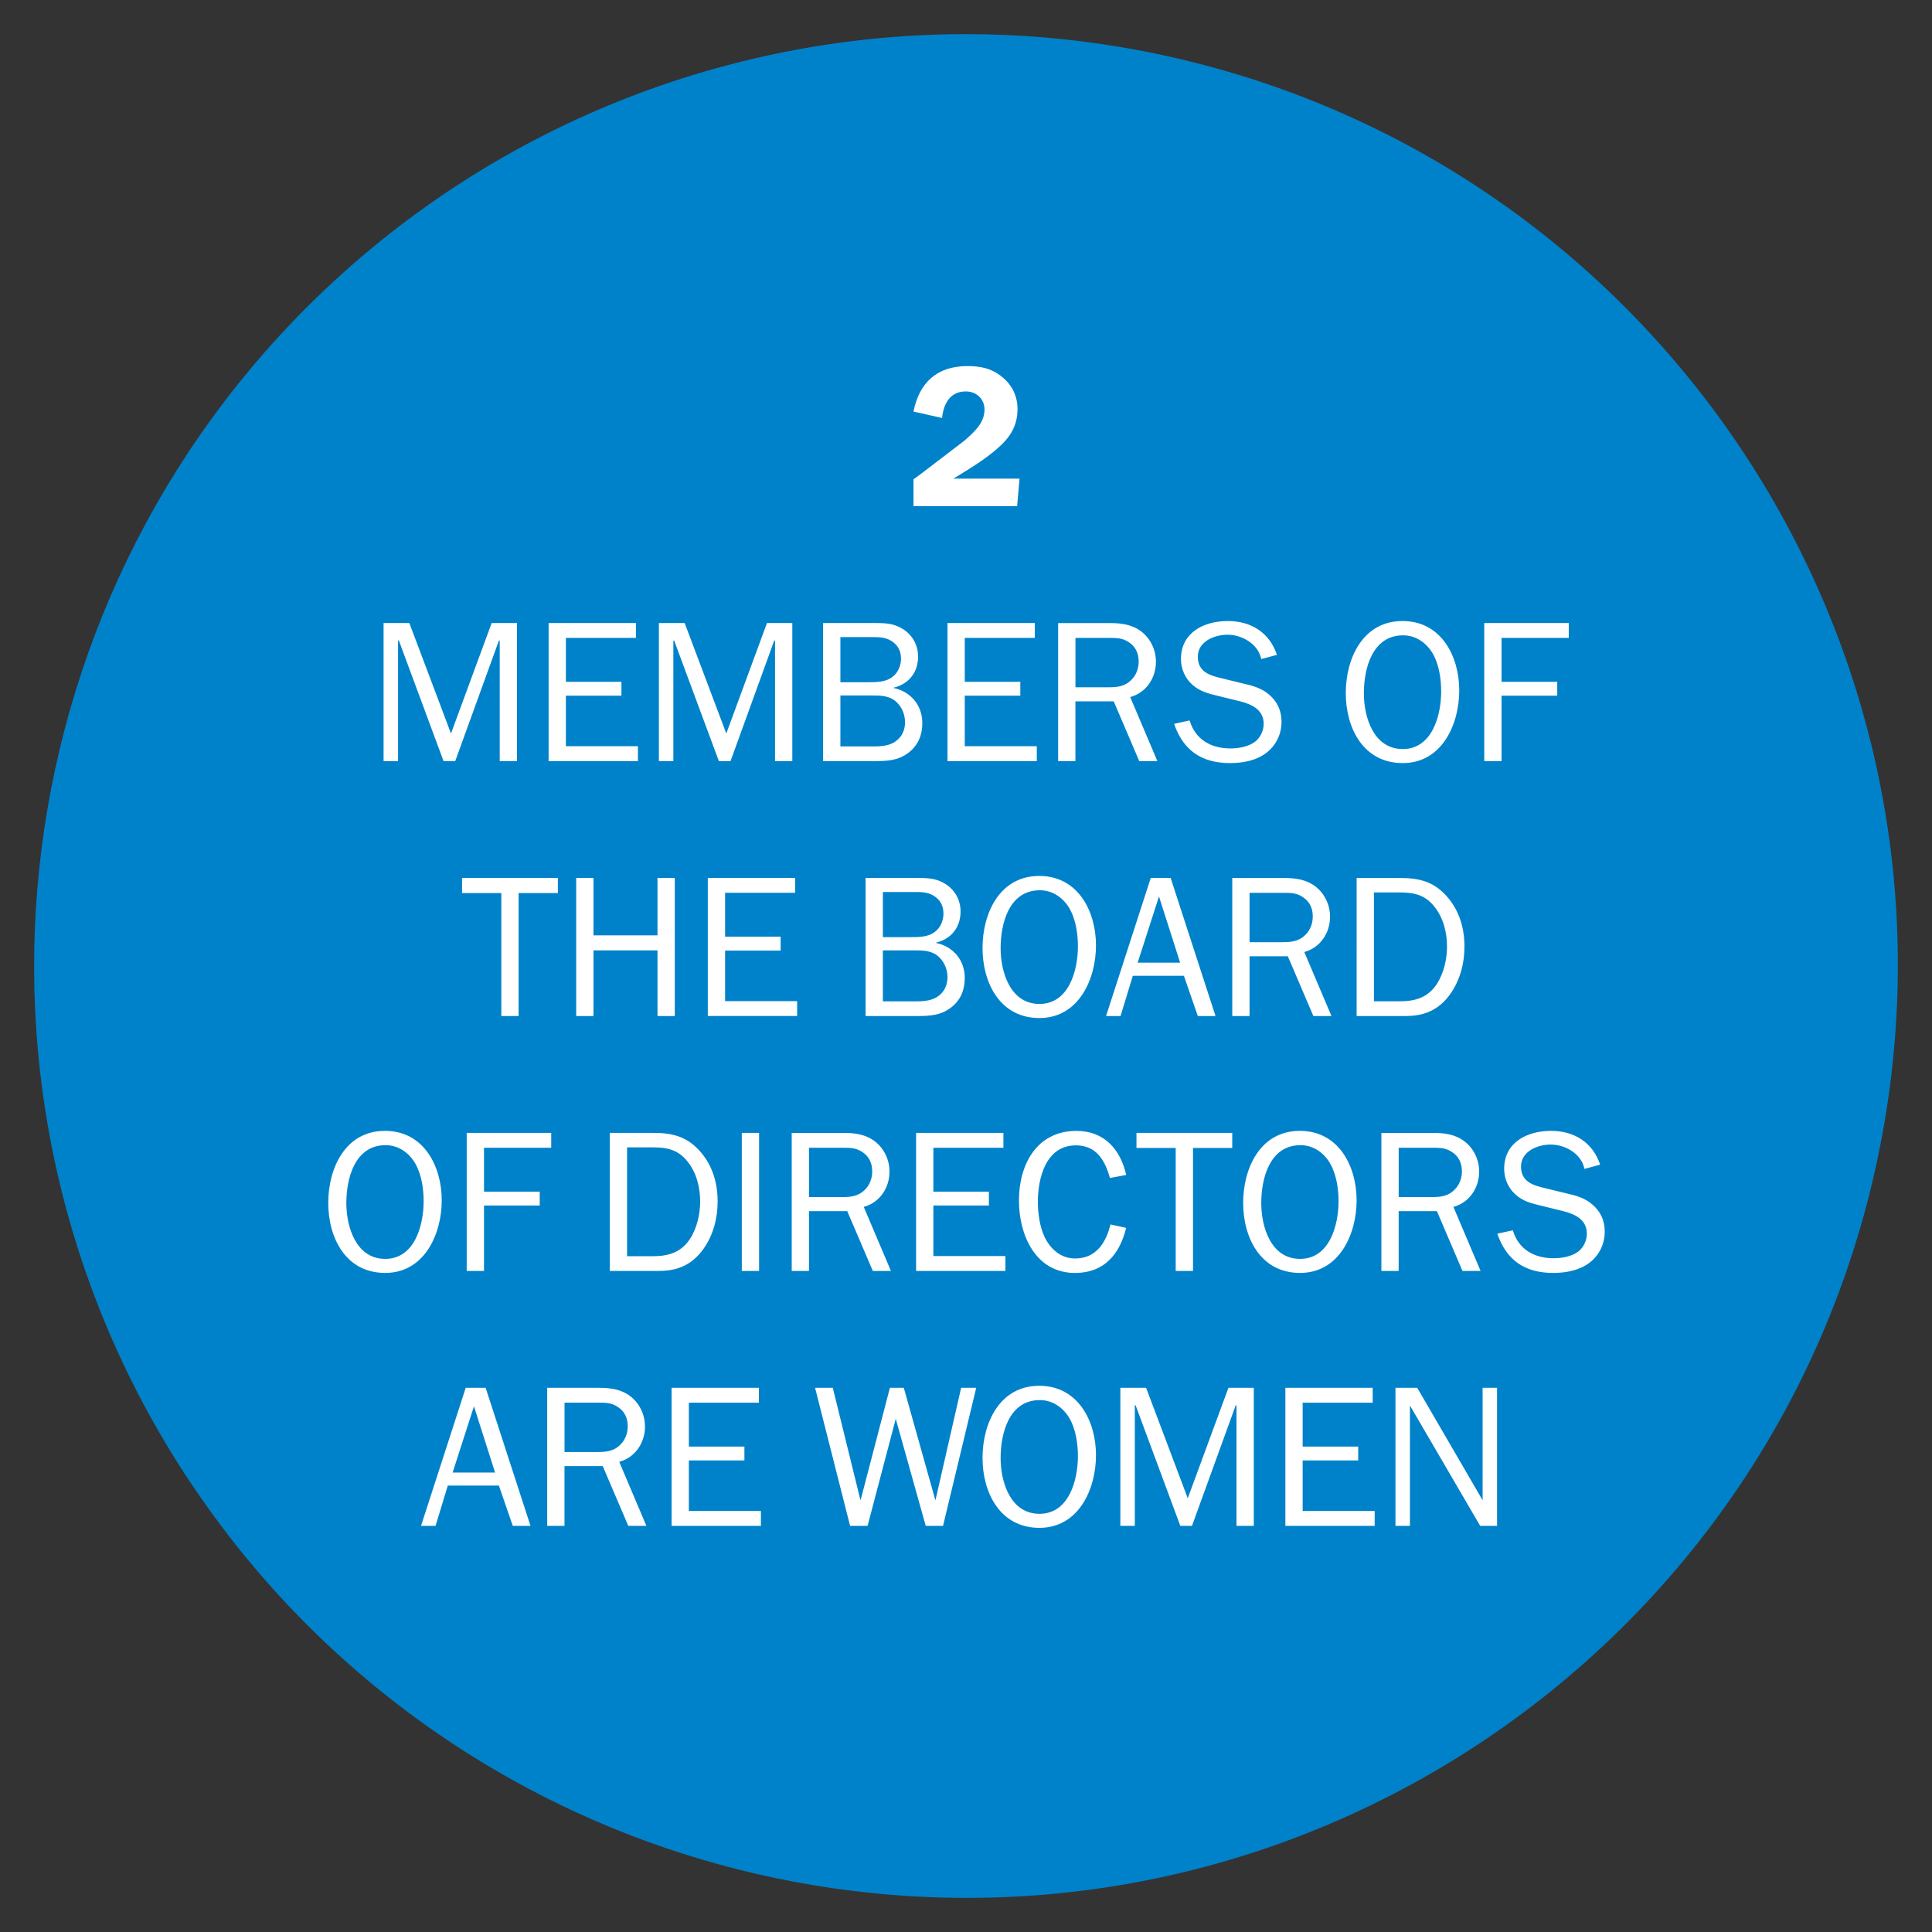 <?xml version="1.0" encoding="utf-8"?>
<!-- Generator: Adobe Illustrator 16.0.0, SVG Export Plug-In . SVG Version: 6.00 Build 0)  -->
<!DOCTYPE svg PUBLIC "-//W3C//DTD SVG 1.1//EN" "http://www.w3.org/Graphics/SVG/1.1/DTD/svg11.dtd">
<svg version="1.1" id="Layer_1" xmlns="http://www.w3.org/2000/svg" xmlns:xlink="http://www.w3.org/1999/xlink" x="0px" y="0px"
	 width="72px" height="72px" viewBox="0 0 72 72" enable-background="new 0 0 72 72" xml:space="preserve">
<rect x="0" y="0" width="72" height="72" fill="#333333" stroke="none"/>
<g>
	<defs>
		<rect id="SVGID_1_" x="1.272" y="1.272" width="69.456" height="69.456"/>
	</defs>
	<clipPath id="SVGID_2_">
		<use xlink:href="#SVGID_1_"  overflow="visible"/>
	</clipPath>
	<path clip-path="url(#SVGID_2_)" fill="#0082CA" d="M41.846,1.768L41.846,1.768c-1.932-0.33-3.888-0.496-5.848-0.496h-0.001
		c-2.831,0-5.651,0.346-8.398,1.031H27.6c-5.563,1.386-10.696,4.129-14.941,7.981C-0.006,21.781-2.414,40.788,6.984,55.079v-0.002
		c3.186,4.846,7.533,8.814,12.647,11.547l-0.001,0.001c3.33,1.777,6.926,3.003,10.649,3.624v0.001
		c18.866,3.148,36.726-9.551,39.947-28.404C73.456,22.941,60.75,5,41.846,1.768"/>
	<path clip-path="url(#SVGID_2_)" fill="#FFFFFF" d="M55.792,51.719h-0.539v4.192l-2.438-4.192h-0.81v5.145h0.539v-4.485
		l2.618,4.485h0.629V51.719z M51.231,56.309h-2.685v-1.883h2.07V53.91h-2.07v-1.637h2.61v-0.554h-3.254v5.145h3.328V56.309z
		 M46.725,51.719h-0.944l-1.517,4.117l-1.552-4.117h-0.96v5.145h0.539v-4.492h0.03l1.666,4.492h0.435l1.629-4.492h0.029v4.492h0.645
		V51.719z M38.738,56.415c-1.089,0-1.448-1.193-1.448-2.078c0-0.923,0.314-2.16,1.463-2.16c0.48,0,0.878,0.285,1.11,0.69
		c0.233,0.412,0.308,0.944,0.308,1.402C40.17,55.155,39.84,56.415,38.738,56.415 M38.738,56.938c1.463,0,2.106-1.446,2.106-2.707
		c0-1.268-0.666-2.587-2.115-2.587c-1.484,0-2.113,1.402-2.113,2.686C36.616,55.62,37.26,56.938,38.738,56.938 M36.381,51.719
		h-0.562l-0.952,4.17h-0.015l-1.17-4.17h-0.518l-1.087,4.17h-0.015l-1.027-4.17h-0.66l1.305,5.145h0.652l1.05-3.989l1.117,3.989
		h0.645L36.381,51.719z M28.357,56.309h-2.685v-1.883h2.07V53.91h-2.07v-1.637h2.61v-0.554h-3.254v5.145h3.329V56.309z
		 M21.038,54.113v-1.84h1.283c0.27,0,0.487,0.009,0.712,0.165c0.248,0.165,0.361,0.413,0.361,0.713c0,0.248-0.083,0.495-0.263,0.676
		c-0.255,0.263-0.54,0.286-0.885,0.286H21.038z M24.089,56.864l-1.012-2.386c0.6-0.164,0.96-0.712,0.96-1.318
		c0-0.437-0.203-0.863-0.547-1.126c-0.345-0.263-0.75-0.314-1.17-0.314h-1.927v5.145h0.644v-2.228h1.425l0.953,2.228H24.089z
		 M18.45,54.877h-1.582l0.795-2.469L18.45,54.877z M18.098,51.719h-0.742l-1.665,5.145h0.54l0.457-1.5h1.905l0.517,1.5h0.66
		L18.098,51.719z"/>
	<path clip-path="url(#SVGID_2_)" fill="#FFFFFF" d="M55.8,45.976c0.345,0.998,1.034,1.462,2.084,1.462
		c0.466,0,0.968-0.09,1.343-0.374s0.577-0.704,0.577-1.17c0-0.404-0.157-0.758-0.479-1.02c-0.262-0.227-0.6-0.323-0.938-0.398
		l-0.773-0.188c-0.479-0.112-0.93-0.24-0.93-0.817c0-0.562,0.615-0.817,1.104-0.817c0.548,0,1.147,0.345,1.26,0.907l0.585-0.157
		c-0.276-0.832-0.968-1.26-1.83-1.26c-0.894,0-1.747,0.428-1.747,1.417c0,0.36,0.15,0.712,0.419,0.952
		c0.271,0.248,0.585,0.331,0.931,0.413l0.855,0.21c0.45,0.113,0.877,0.323,0.877,0.84c0,0.248-0.12,0.511-0.314,0.66
		c-0.24,0.188-0.615,0.255-0.924,0.255c-0.72,0-1.312-0.33-1.521-1.042L55.8,45.976z M52.125,44.612v-1.839h1.282
		c0.271,0,0.488,0.009,0.713,0.165c0.248,0.165,0.361,0.413,0.361,0.714c0,0.248-0.084,0.494-0.264,0.675
		c-0.255,0.263-0.54,0.285-0.885,0.285H52.125z M55.177,47.364l-1.013-2.386c0.601-0.164,0.96-0.712,0.96-1.319
		c0-0.436-0.202-0.862-0.548-1.125c-0.344-0.263-0.75-0.314-1.17-0.314h-1.926v5.145h0.644v-2.229h1.426l0.952,2.229H55.177z
		 M48.45,46.915c-1.088,0-1.447-1.193-1.447-2.078c0-0.923,0.314-2.16,1.463-2.16c0.48,0,0.877,0.285,1.109,0.69
		c0.232,0.412,0.309,0.944,0.309,1.401C49.883,45.655,49.552,46.915,48.45,46.915 M48.45,47.438c1.463,0,2.107-1.446,2.107-2.707
		c0-1.268-0.667-2.587-2.115-2.587c-1.484,0-2.113,1.402-2.113,2.685C46.329,46.12,46.972,47.438,48.45,47.438 M44.459,42.781h1.463
		v-0.562h-3.569v0.562h1.462v4.583h0.645V42.781z M41.384,45.631c-0.165,0.675-0.532,1.269-1.319,1.269
		c-0.541,0-0.938-0.368-1.147-0.825c-0.173-0.375-0.24-0.878-0.24-1.283c0-0.894,0.3-2.108,1.417-2.108
		c0.766,0,1.088,0.563,1.268,1.215l0.607-0.111c-0.21-0.945-0.816-1.643-1.852-1.643c-1.493,0-2.145,1.268-2.145,2.595
		c0,1.268,0.605,2.699,2.092,2.699c1.088,0,1.664-0.703,1.904-1.679L41.384,45.631z M37.469,46.809h-2.685v-1.883h2.07V44.41h-2.07
		v-1.637h2.61v-0.554H34.14v5.145h3.329V46.809z M30.149,44.612v-1.839h1.283c0.27,0,0.488,0.009,0.713,0.165
		c0.248,0.165,0.36,0.413,0.36,0.714c0,0.248-0.082,0.494-0.262,0.675c-0.256,0.263-0.541,0.285-0.886,0.285H30.149z M33.202,47.364
		l-1.012-2.386c0.6-0.164,0.959-0.712,0.959-1.319c0-0.436-0.202-0.862-0.547-1.125c-0.344-0.263-0.75-0.314-1.17-0.314h-1.927
		v5.145h0.644v-2.229h1.426l0.953,2.229H33.202z M28.289,42.219h-0.644v5.145h0.644V42.219z M23.369,46.817v-4.059h0.946
		c0.54,0,0.952,0.083,1.305,0.525c0.338,0.42,0.473,0.968,0.473,1.493c0,0.465-0.12,0.998-0.375,1.388
		c-0.338,0.517-0.811,0.652-1.403,0.652H23.369z M22.725,47.364h1.837c0.705,0,1.238-0.24,1.651-0.817
		c0.367-0.517,0.531-1.14,0.531-1.77c0-0.668-0.179-1.313-0.621-1.83c-0.488-0.577-1.036-0.728-1.771-0.728h-1.627V47.364z
		 M18.037,47.364v-2.438h2.077V44.41h-2.077v-1.637h2.505v-0.554h-3.149v5.145H18.037z M14.355,46.915
		c-1.088,0-1.448-1.193-1.448-2.078c0-0.923,0.315-2.16,1.463-2.16c0.48,0,0.878,0.285,1.11,0.69
		c0.233,0.412,0.308,0.944,0.308,1.401C15.788,45.655,15.458,46.915,14.355,46.915 M14.355,47.438c1.463,0,2.107-1.446,2.107-2.707
		c0-1.268-0.667-2.587-2.115-2.587c-1.485,0-2.114,1.402-2.114,2.685C12.233,46.12,12.877,47.438,14.355,47.438"/>
	<path clip-path="url(#SVGID_2_)" fill="#FFFFFF" d="M51.202,37.317v-4.059h0.945c0.54,0,0.953,0.083,1.305,0.525
		c0.338,0.42,0.474,0.967,0.474,1.492c0,0.466-0.12,0.998-0.375,1.388c-0.338,0.519-0.81,0.653-1.403,0.653H51.202z M50.558,37.864
		h1.837c0.705,0,1.237-0.24,1.65-0.816c0.367-0.519,0.531-1.141,0.531-1.771c0-0.667-0.18-1.312-0.621-1.83
		c-0.488-0.577-1.035-0.727-1.771-0.727h-1.626V37.864z M46.567,35.112v-1.839h1.283c0.27,0,0.487,0.008,0.712,0.166
		c0.248,0.165,0.361,0.412,0.361,0.712c0,0.248-0.083,0.496-0.263,0.676c-0.256,0.263-0.541,0.285-0.885,0.285H46.567z
		 M49.62,37.864l-1.013-2.385c0.601-0.165,0.96-0.712,0.96-1.32c0-0.435-0.203-0.862-0.547-1.125
		c-0.345-0.262-0.75-0.314-1.17-0.314h-1.927v5.145h0.644v-2.228h1.426l0.953,2.228H49.62z M43.98,35.876h-1.583l0.795-2.468
		L43.98,35.876z M43.627,32.719h-0.742l-1.665,5.145h0.54l0.457-1.5h1.904l0.518,1.5h0.66L43.627,32.719z M38.737,37.414
		c-1.088,0-1.447-1.191-1.447-2.078c0-0.922,0.314-2.159,1.463-2.159c0.479,0,0.878,0.284,1.111,0.689
		c0.231,0.413,0.307,0.945,0.307,1.403C40.17,36.154,39.84,37.414,38.737,37.414 M38.737,37.939c1.463,0,2.107-1.447,2.107-2.708
		c0-1.267-0.666-2.587-2.114-2.587c-1.485,0-2.114,1.402-2.114,2.685C36.616,36.619,37.259,37.939,38.737,37.939 M34.192,37.864
		c0.473,0,0.878-0.022,1.268-0.33c0.345-0.27,0.494-0.651,0.494-1.087c0-0.661-0.427-1.171-1.064-1.305v-0.016
		c0.562-0.135,0.907-0.569,0.907-1.155c0-0.42-0.195-0.78-0.539-1.013c-0.345-0.225-0.66-0.239-1.058-0.239h-1.942v5.145H34.192z
		 M32.902,34.924v-1.682h1.163c0.255,0,0.488,0,0.713,0.128c0.262,0.158,0.382,0.375,0.382,0.684c0,0.248-0.112,0.524-0.322,0.675
		c-0.263,0.203-0.616,0.195-0.938,0.195H32.902z M32.902,37.317v-1.899h1.17c0.293,0,0.616,0,0.863,0.196
		c0.24,0.188,0.375,0.495,0.375,0.802c0,0.278-0.105,0.526-0.322,0.691c-0.225,0.18-0.541,0.21-0.826,0.21H32.902z M29.707,37.309
		h-2.685v-1.883h2.07v-0.518h-2.07v-1.636h2.61v-0.554h-3.254v5.145h3.329V37.309z M25.147,37.864v-5.145h-0.644v2.138h-2.386
		v-2.138h-0.644v5.145h0.644v-2.446h2.386v2.446H25.147z M19.327,33.281h1.463v-0.562h-3.57v0.562h1.463v4.583h0.644V33.281z"/>
	<path clip-path="url(#SVGID_2_)" fill="#FFFFFF" d="M55.958,28.364v-2.438h2.076V25.41h-2.076v-1.637h2.505v-0.554h-3.149v5.145
		H55.958z M52.276,27.915c-1.089,0-1.449-1.193-1.449-2.078c0-0.923,0.315-2.16,1.463-2.16c0.48,0,0.877,0.285,1.111,0.69
		c0.232,0.412,0.307,0.944,0.307,1.402C53.708,26.655,53.377,27.915,52.276,27.915 M52.276,28.438c1.463,0,2.106-1.446,2.106-2.707
		c0-1.268-0.667-2.587-2.115-2.587c-1.485,0-2.114,1.402-2.114,2.686C50.153,27.12,50.797,28.438,52.276,28.438 M43.755,26.976
		c0.345,0.998,1.034,1.462,2.085,1.462c0.465,0,0.968-0.09,1.343-0.374c0.374-0.284,0.576-0.705,0.576-1.17
		c0-0.404-0.157-0.758-0.479-1.02c-0.262-0.226-0.6-0.323-0.938-0.398l-0.771-0.188c-0.481-0.112-0.932-0.24-0.932-0.817
		c0-0.562,0.616-0.817,1.104-0.817c0.547,0,1.147,0.345,1.26,0.907l0.585-0.157c-0.277-0.832-0.968-1.26-1.83-1.26
		c-0.894,0-1.747,0.428-1.747,1.417c0,0.36,0.15,0.712,0.42,0.952c0.27,0.248,0.584,0.331,0.93,0.413l0.855,0.21
		c0.449,0.113,0.878,0.323,0.878,0.84c0,0.248-0.12,0.51-0.315,0.66c-0.24,0.188-0.615,0.256-0.923,0.256
		c-0.721,0-1.313-0.331-1.522-1.043L43.755,26.976z M40.079,25.613v-1.84h1.283c0.271,0,0.488,0.009,0.713,0.165
		c0.248,0.165,0.36,0.413,0.36,0.713c0,0.248-0.082,0.495-0.262,0.676c-0.255,0.263-0.541,0.286-0.886,0.286H40.079z M43.132,28.364
		l-1.013-2.386c0.601-0.164,0.959-0.712,0.959-1.318c0-0.437-0.201-0.863-0.545-1.126c-0.346-0.263-0.752-0.314-1.172-0.314h-1.927
		v5.145h0.644v-2.228h1.427l0.952,2.228H43.132z M38.639,27.809h-2.685v-1.883h2.07V25.41h-2.07v-1.637h2.61v-0.554H35.31v5.145
		h3.329V27.809z M32.61,28.364c0.473,0,0.878-0.022,1.268-0.329c0.344-0.271,0.494-0.653,0.494-1.088
		c0-0.66-0.427-1.171-1.064-1.306v-0.015c0.562-0.135,0.906-0.57,0.906-1.155c0-0.42-0.194-0.78-0.539-1.012
		c-0.345-0.226-0.66-0.24-1.058-0.24h-1.942v5.145H32.61z M31.319,25.424v-1.681h1.163c0.255,0,0.488,0,0.713,0.128
		c0.263,0.157,0.383,0.375,0.383,0.683c0,0.247-0.113,0.525-0.323,0.675c-0.262,0.202-0.615,0.195-0.938,0.195H31.319z
		 M31.319,27.817v-1.898h1.171c0.292,0,0.615,0,0.863,0.195c0.24,0.188,0.375,0.494,0.375,0.803c0,0.277-0.105,0.524-0.323,0.689
		c-0.225,0.181-0.54,0.211-0.825,0.211H31.319z M29.527,23.219h-0.944l-1.516,4.117l-1.552-4.117h-0.96v5.145h0.539v-4.492h0.03
		l1.666,4.492h0.435l1.628-4.492h0.03v4.492h0.644V23.219z M23.774,27.809h-2.685v-1.883h2.07V25.41h-2.07v-1.637h2.61v-0.554
		h-3.254v5.145h3.329V27.809z M19.267,23.219h-0.944l-1.516,4.117l-1.552-4.117h-0.96v5.145h0.54v-4.492h0.03l1.665,4.492h0.435
		l1.628-4.492h0.03v4.492h0.644V23.219z"/>
	<path clip-path="url(#SVGID_2_)" fill="#FFFFFF" d="M37.995,17.836h-2.467l0.165-0.098c0.503-0.307,1.013-0.622,1.455-1.005
		c0.48-0.412,0.772-0.84,0.772-1.493c0-0.487-0.21-0.907-0.592-1.207c-0.382-0.307-0.787-0.39-1.275-0.39
		c-1.125,0-1.792,0.606-2.01,1.694l1.065,0.24c0.053-0.524,0.293-0.99,0.885-0.99c0.39,0,0.697,0.277,0.697,0.676
		c0,0.502-0.39,0.84-0.734,1.147l-1.53,1.17l-0.383,0.285v0.997h3.862L37.995,17.836z"/>
</g>
</svg>
